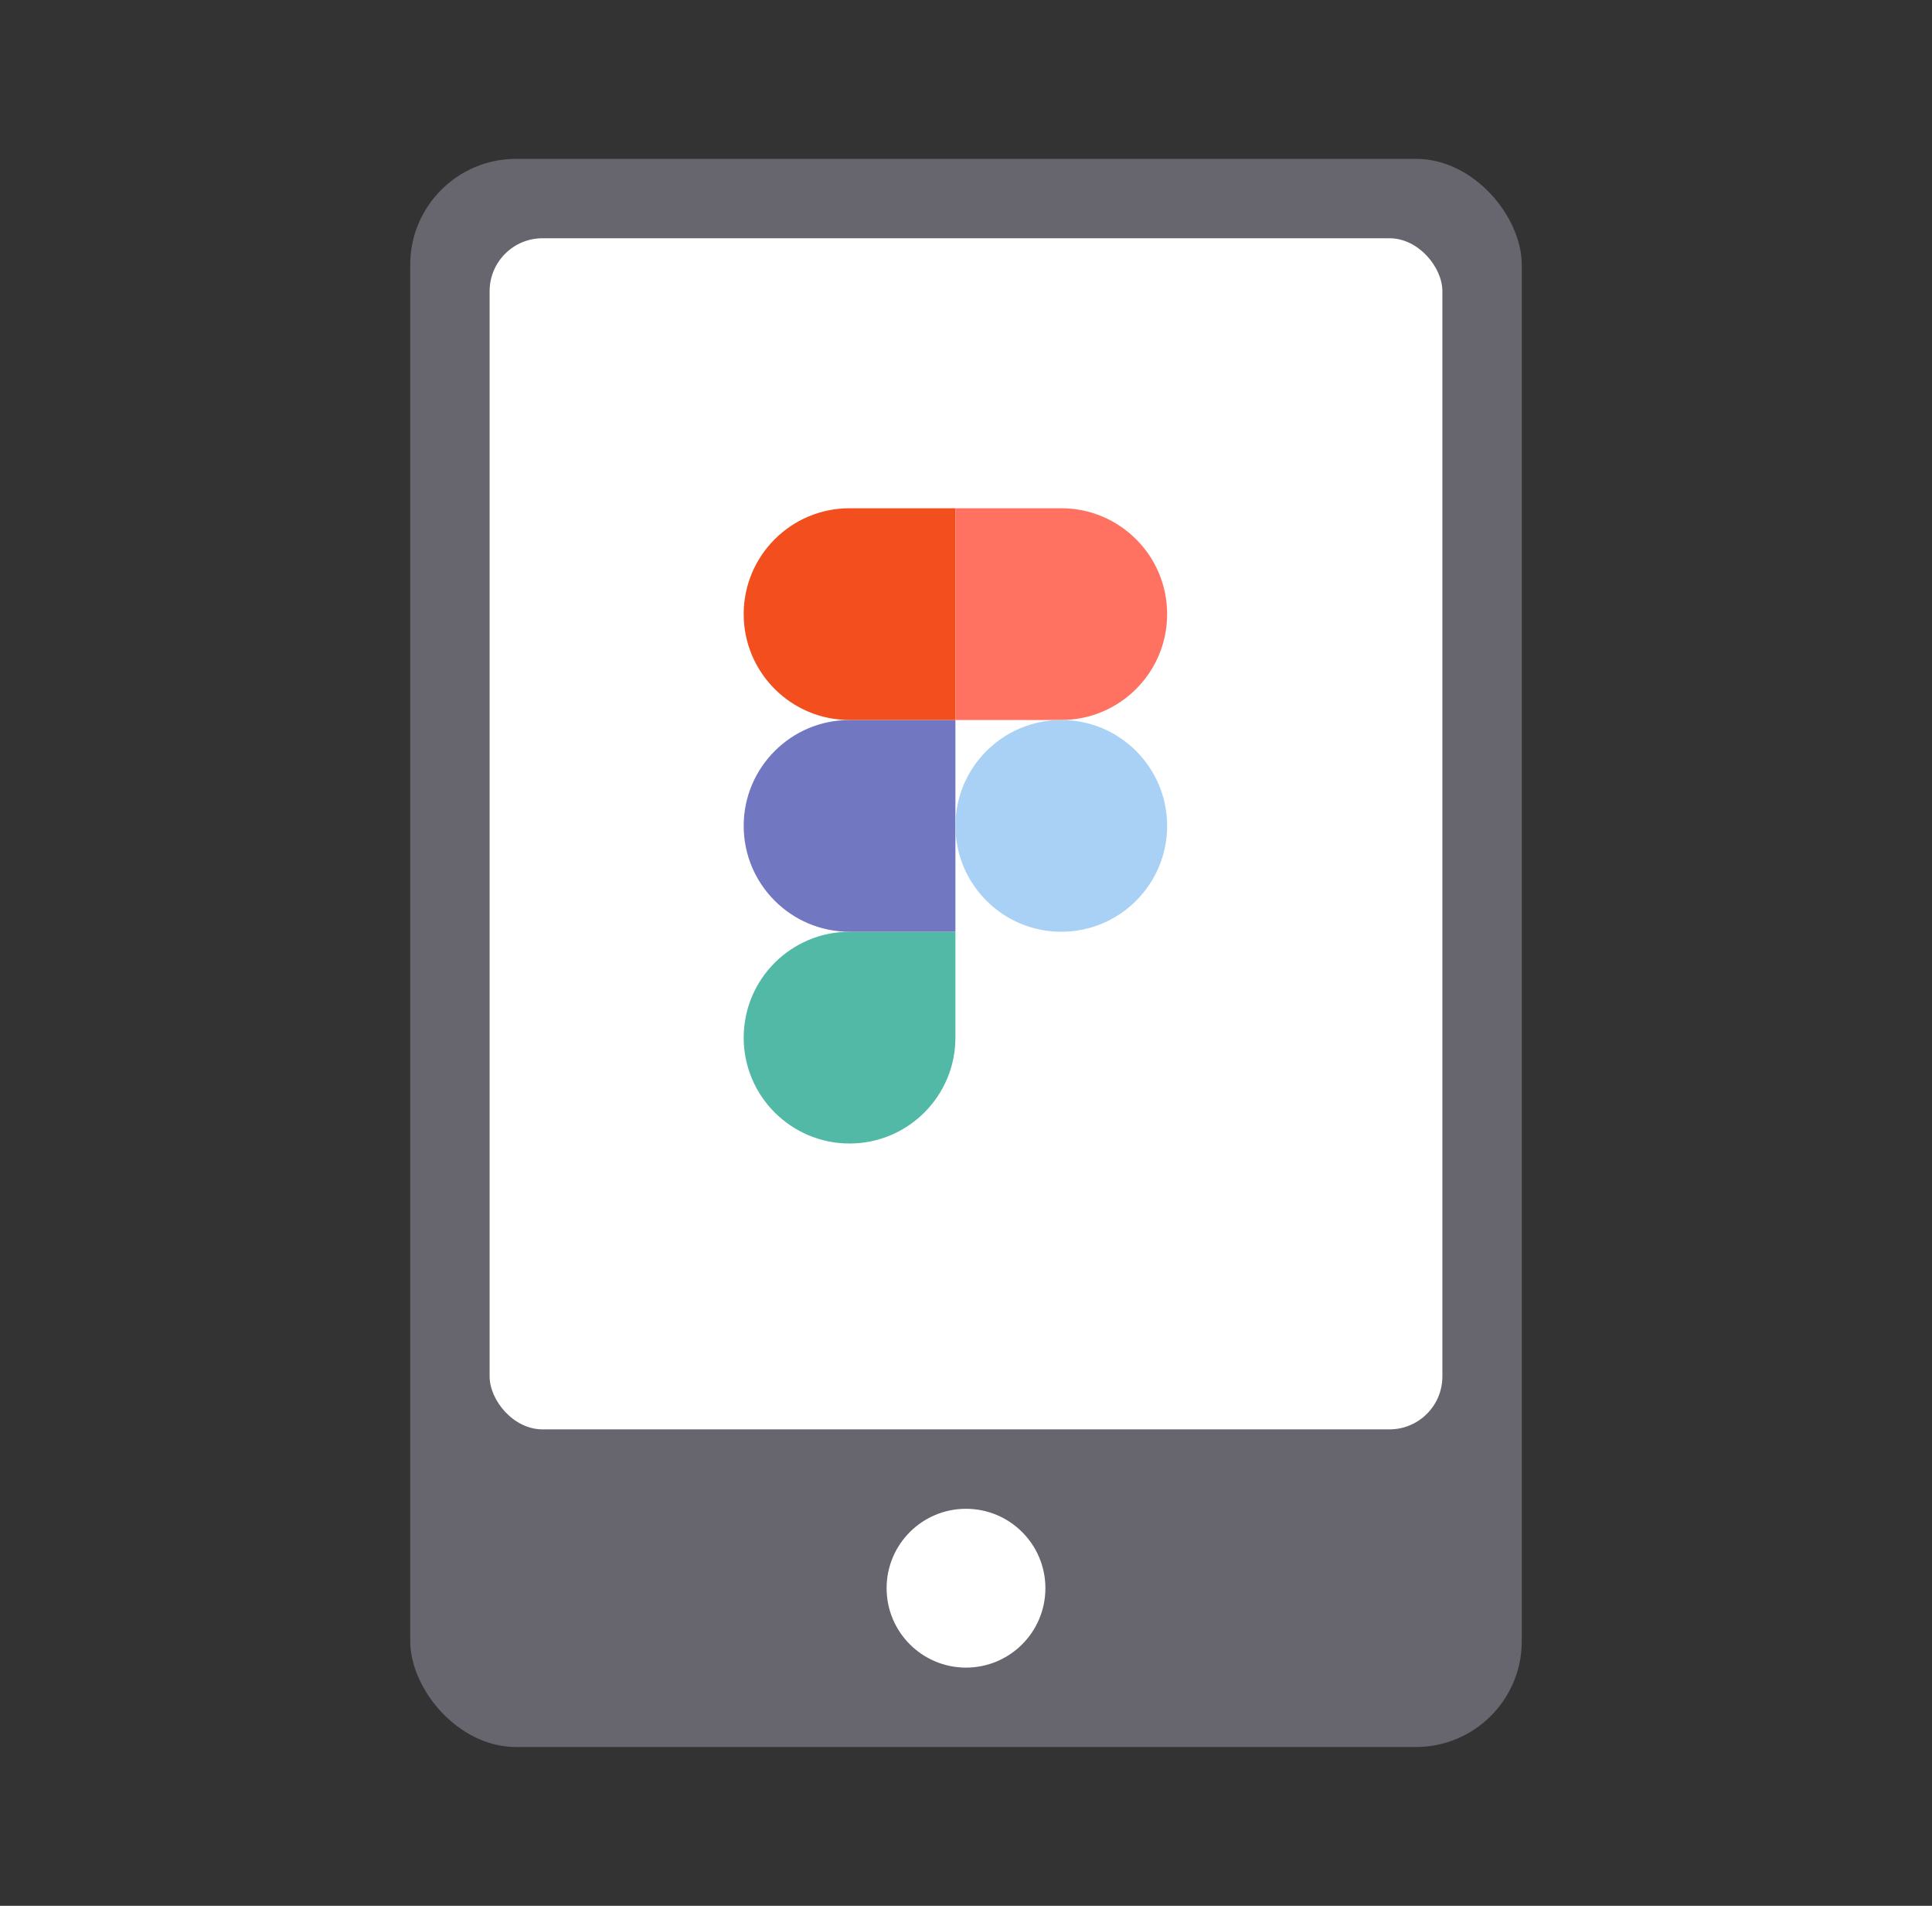 <svg width="73" height="72" viewBox="0 0 73 72" fill="none" xmlns="http://www.w3.org/2000/svg">
    <rect x="0" y="0" width="73" height="72" fill="#333333" stroke="none"/>
    <rect x="15.5" y="6.001" width="42" height="60" rx="4" fill="#67656D"/>
    <rect x="18.5" y="9.001" width="36" height="45" rx="2" fill="#fff"/>
    <path d="M32.1 43.201c2.208 0 4-1.792 4-4v-4h-4c-2.208 0-4 1.792-4 4s1.792 4 4 4z" fill="#52B9A6"/>
    <path d="M28.1 31.201c0-2.208 1.792-4 4-4h4v8h-4c-2.208 0-4-1.792-4-4z" fill="#7178C1"/>
    <path d="M28.1 23.201c0-2.208 1.792-4 4-4h4v8h-4c-2.208 0-4-1.792-4-4z" fill="#F24E1E"/>
    <path d="M36.1 19.201h4c2.208 0 4 1.792 4 4s-1.792 4-4 4h-4v-8z" fill="#FF7262"/>
    <path d="M44.1 31.201c0 2.208-1.792 4-4 4s-4-1.792-4-4 1.792-4 4-4 4 1.792 4 4z" fill="#A9D1F5"/>
    <circle cx="36.5" cy="60.001" r="3" fill="#fff"/>
</svg>
